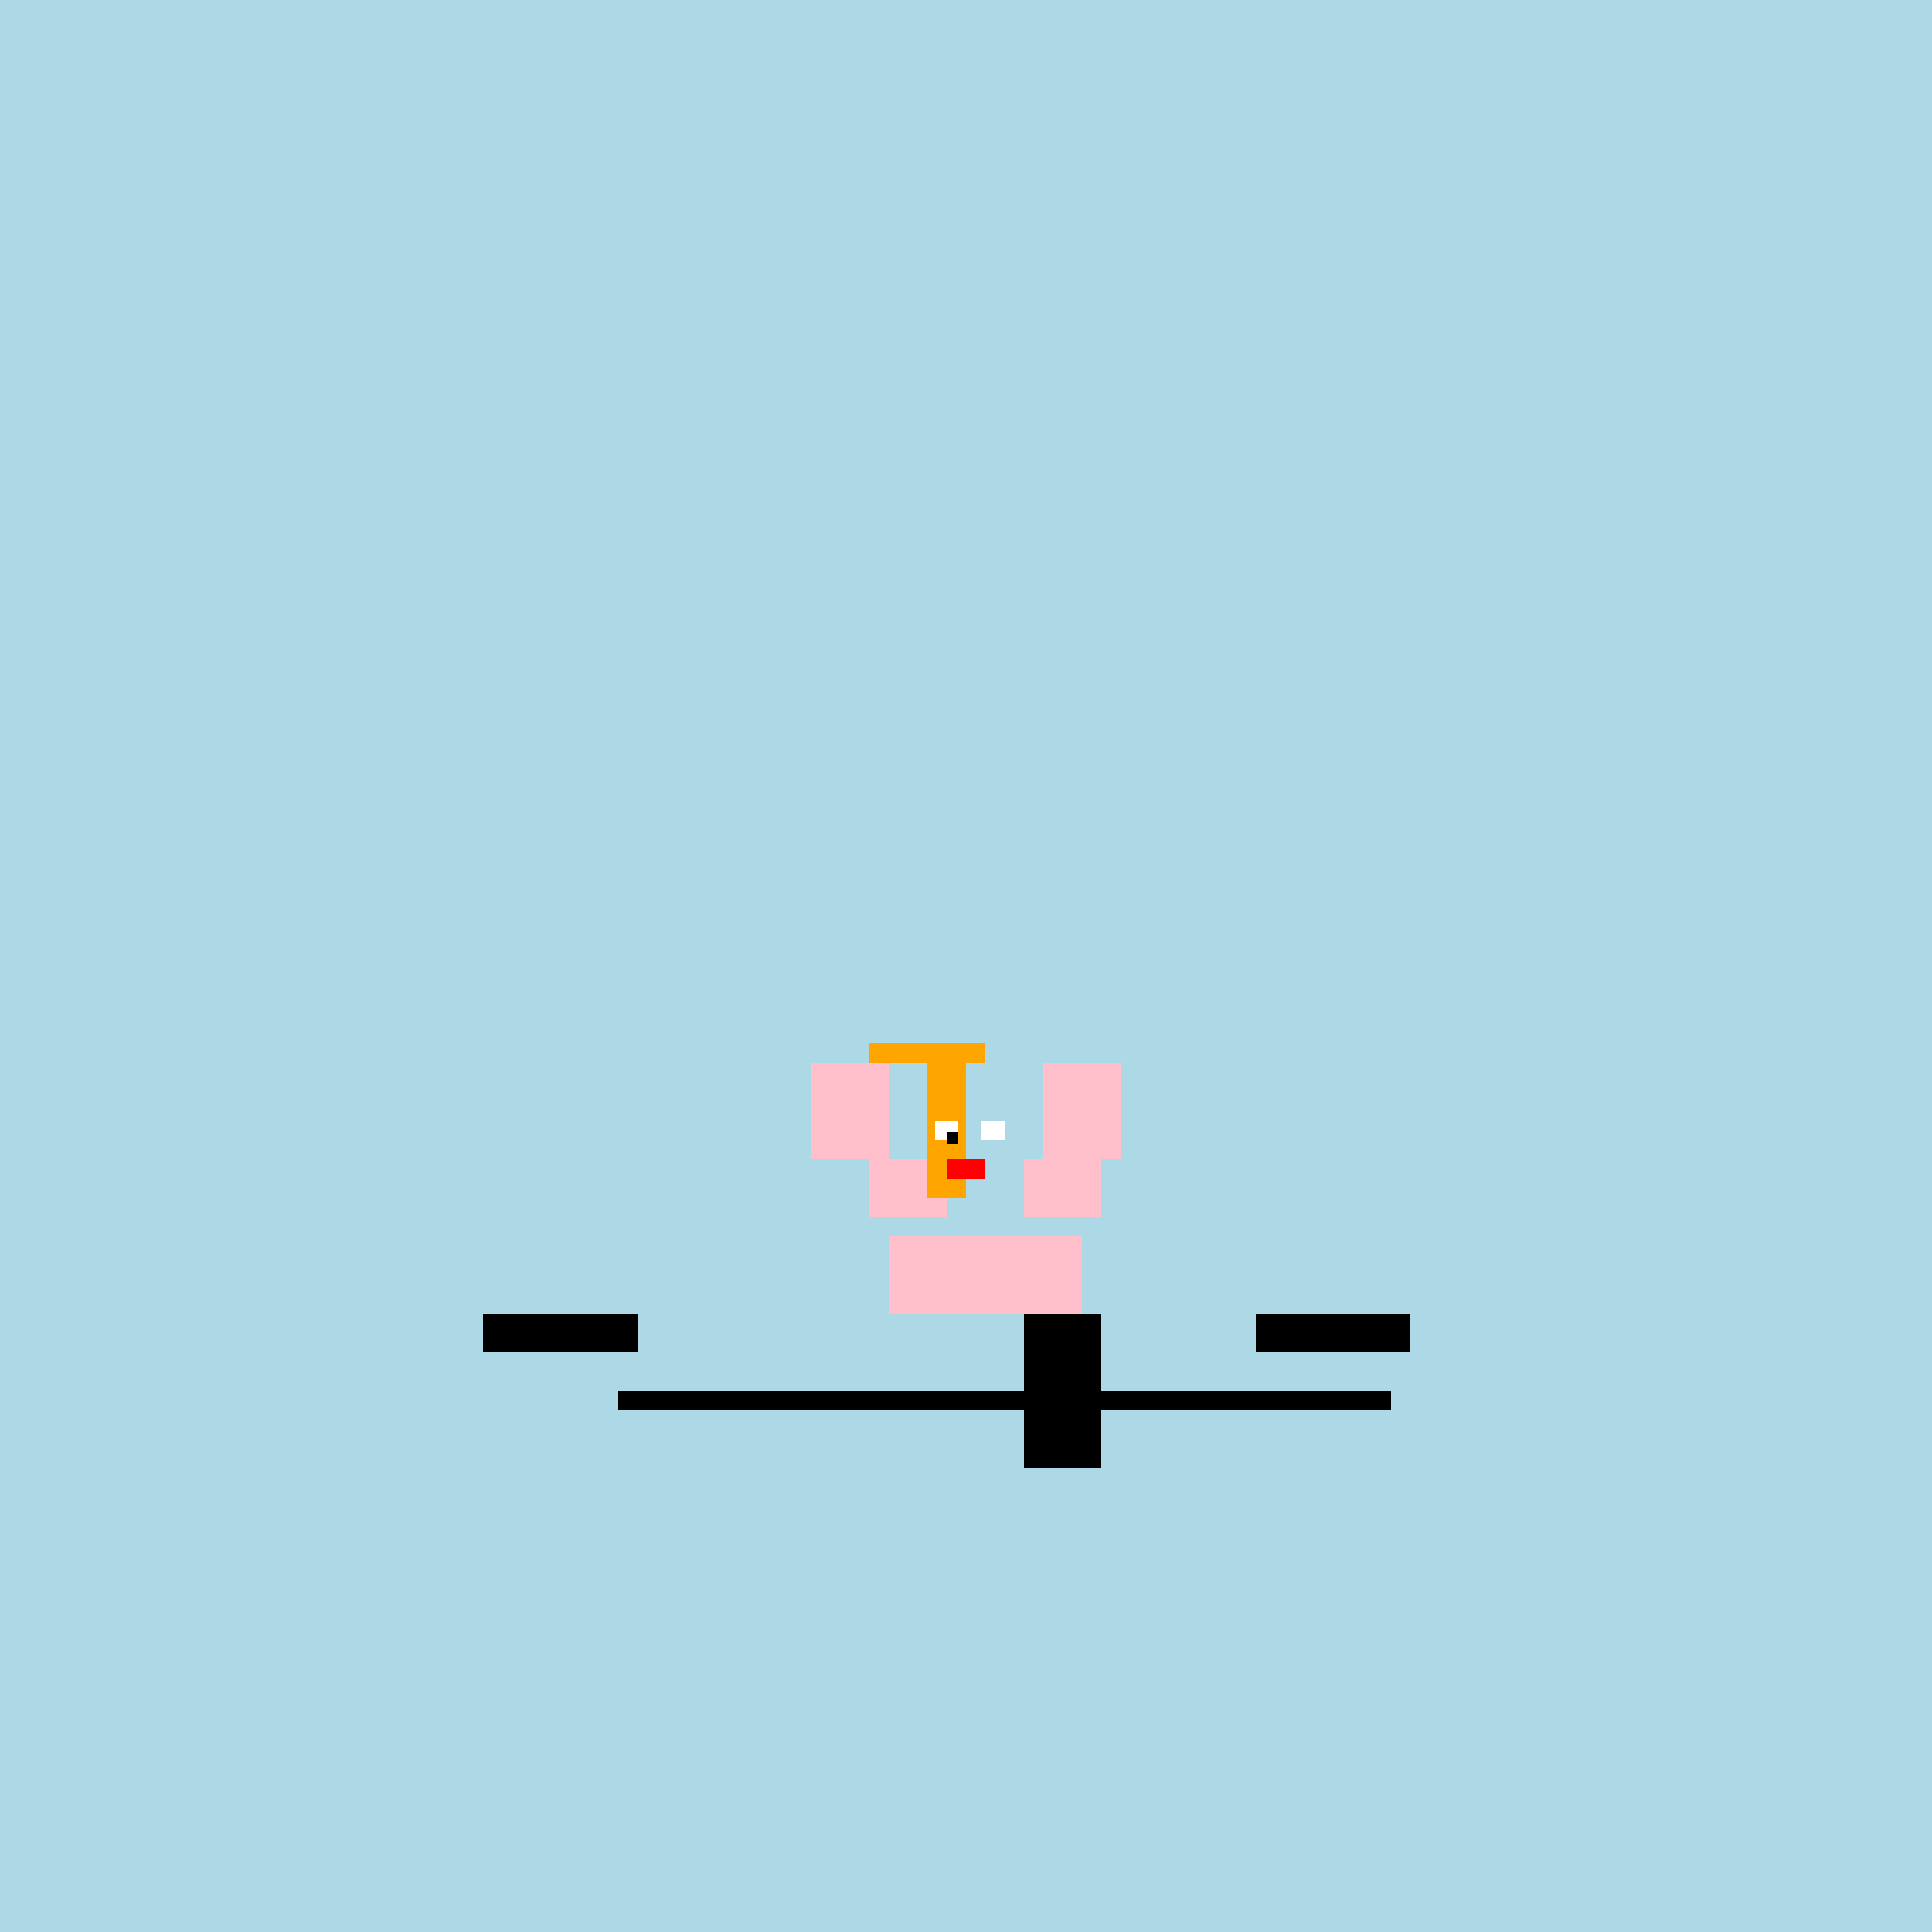 <!--

Generated by DrawGPT.
Free, open source, AI generated images in SVG, PNG, and HTML Canvas format.
https://drawgpt.ai

Created: 2023-09-26T01:24:13.814Z
Link: https://drawgpt.ai/prompt/10974/

-->
<svg xmlns="http://www.w3.org/2000/svg" xmlns:xlink="http://www.w3.org/1999/xlink" width="500" height="500"><defs/><g><rect fill="lightblue" stroke="none" x="0" y="0" width="512" height="512"/><rect fill="black" stroke="none" x="160" y="360" width="200" height="5"/><rect fill="black" stroke="none" x="265" y="340" width="20" height="40"/><rect fill="black" stroke="none" x="125" y="340" width="40" height="10"/><rect fill="black" stroke="none" x="325" y="340" width="40" height="10"/><rect fill="pink" stroke="none" x="230" y="320" width="50" height="20"/><rect fill="pink" stroke="none" x="225" y="300" width="20" height="15"/><rect fill="pink" stroke="none" x="265" y="300" width="20" height="15"/><rect fill="pink" stroke="none" x="210" y="275" width="20" height="25"/><rect fill="pink" stroke="none" x="270" y="275" width="20" height="25"/><rect fill="orange" stroke="none" x="225" y="270" width="30" height="5"/><rect fill="orange" stroke="none" x="240" y="270" width="10" height="40"/><rect fill="white" stroke="none" x="242" y="290" width="6" height="5"/><rect fill="white" stroke="none" x="254" y="290" width="6" height="5"/><rect fill="black" stroke="none" x="245" y="293" width="3" height="3"/><rect fill="red" stroke="none" x="245" y="300" width="10" height="5"/></g></svg>
